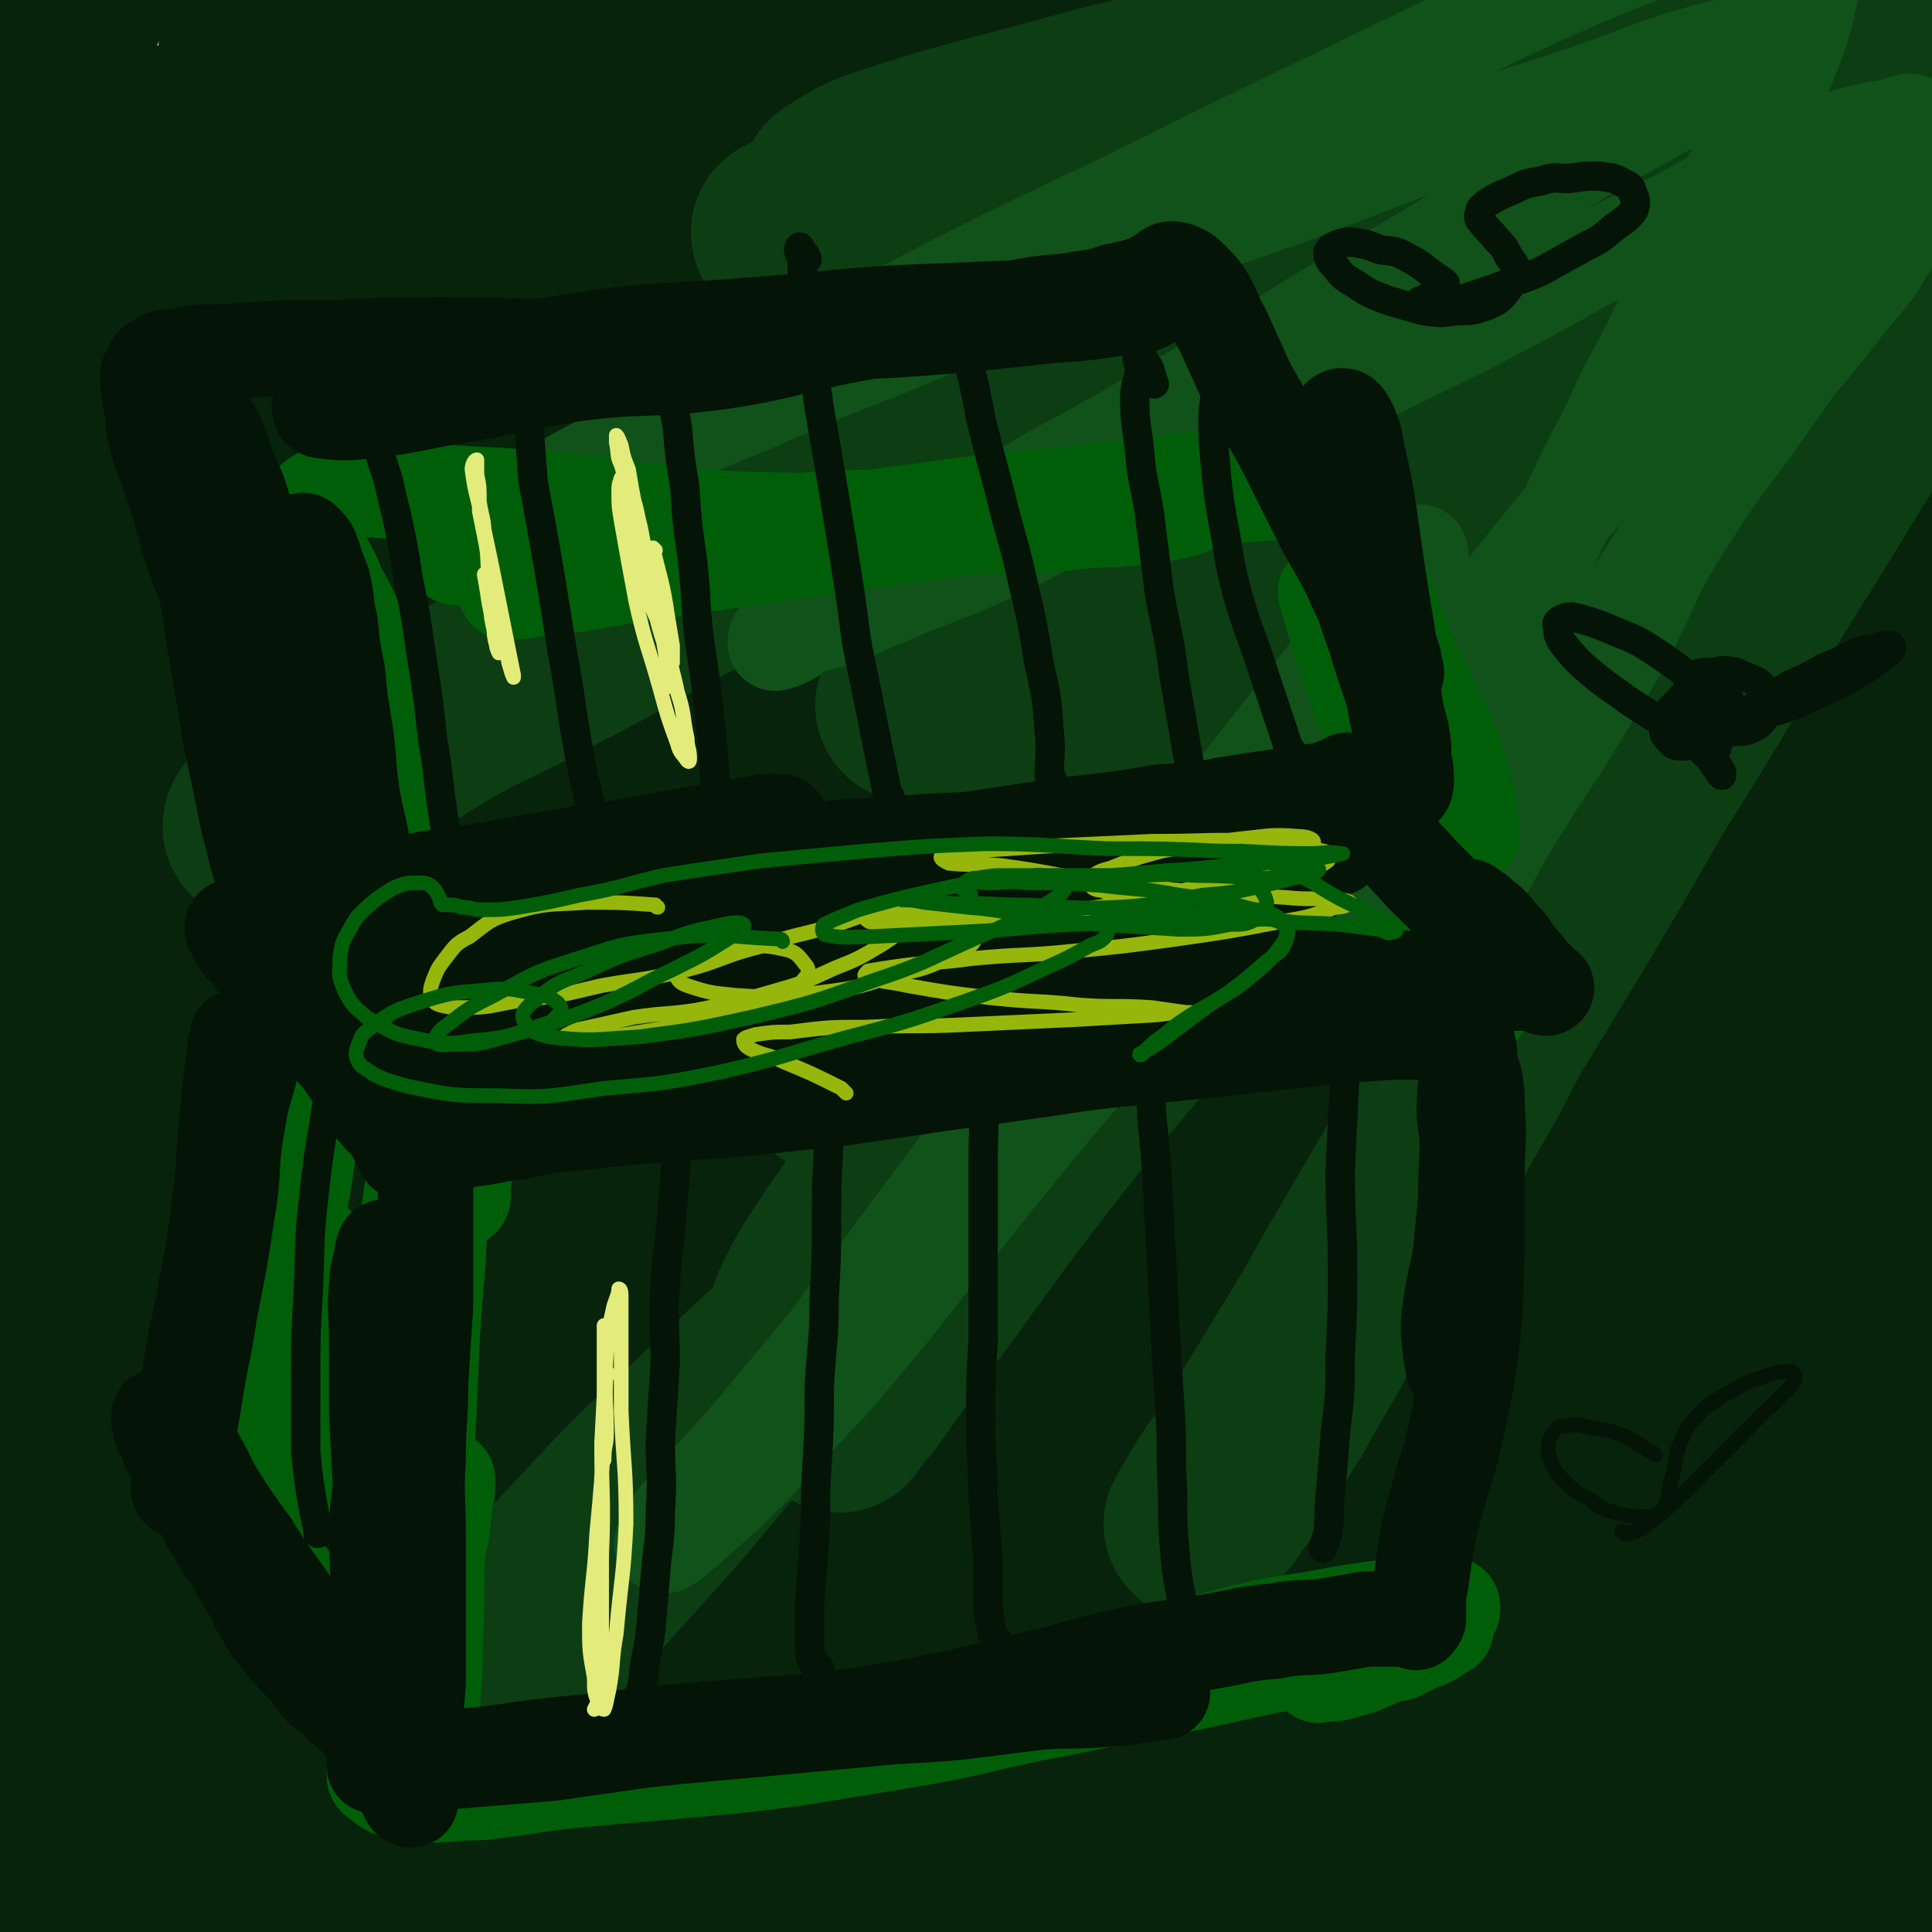 <svg viewBox='0 0 790 790' version='1.1' xmlns='http://www.w3.org/2000/svg' xmlns:xlink='http://www.w3.org/1999/xlink'><g fill='none' stroke='#07230B' stroke-width='79' stroke-linecap='round' stroke-linejoin='round'><path d='M87,613c0,0 -1,0 -1,-1 -4,-40 -3,-40 -7,-80 -3,-34 -4,-34 -7,-69 -3,-34 -3,-34 -6,-68 -4,-36 -5,-36 -7,-72 -3,-34 -2,-35 -5,-69 -2,-32 -1,-32 -4,-64 -3,-30 -2,-30 -7,-59 -5,-25 -7,-25 -13,-49 -4,-14 -4,-14 -7,-28 -3,-10 -3,-10 -6,-21 -1,-6 -1,-6 -3,-12 -1,-4 0,-4 -1,-7 0,0 -1,0 -1,0 -1,6 -1,7 -2,13 -1,21 -1,21 -1,41 -2,40 -2,40 -3,79 -1,58 -1,58 -1,115 -1,78 -1,78 0,156 0,48 1,48 2,96 1,48 1,48 2,96 1,39 1,39 2,77 0,16 0,16 1,31 0,9 0,9 1,17 0,3 0,5 0,5 0,1 0,-1 0,-3 -1,-10 -1,-10 -2,-21 -1,-33 -1,-33 -2,-66 -2,-57 -2,-57 -3,-113 -1,-83 -1,-83 -1,-166 0,-51 0,-51 0,-101 1,-49 1,-49 3,-97 2,-40 1,-41 5,-81 2,-29 3,-29 8,-58 2,-11 2,-11 4,-22 2,-6 2,-6 3,-11 0,-2 1,-3 1,-5 0,0 -1,0 -1,1 -2,4 -3,4 -4,8 -3,13 -3,13 -4,27 -5,36 -5,36 -7,72 -4,61 -4,61 -4,121 -1,104 0,104 2,207 1,73 -3,73 4,146 7,67 9,67 24,132 6,28 8,27 18,54 6,17 6,18 15,33 4,8 6,13 12,14 4,0 6,-4 7,-10 5,-29 5,-30 6,-60 2,-46 0,-46 -1,-92 0,-56 0,-56 -1,-112 -1,-60 -1,-60 -1,-120 0,-61 0,-61 1,-121 1,-54 1,-54 3,-108 1,-43 1,-43 3,-87 1,-29 1,-29 2,-59 1,-16 1,-16 2,-32 0,-4 0,-8 0,-9 0,0 0,3 0,6 -1,19 -1,19 -3,38 -3,44 -3,44 -6,88 -3,55 -3,55 -5,109 -3,67 -3,67 -4,134 0,72 -1,72 1,143 2,61 2,61 7,122 4,43 4,43 12,86 5,27 6,27 14,53 3,11 4,13 9,21 1,1 3,-1 4,-4 2,-23 2,-24 2,-48 0,-51 -2,-51 -4,-102 -2,-65 -4,-65 -6,-130 -1,-69 -2,-69 -1,-138 1,-66 0,-66 5,-132 4,-56 5,-56 13,-113 6,-43 6,-43 14,-85 4,-27 5,-27 10,-53 2,-10 2,-10 5,-20 0,-1 2,-2 2,-2 0,7 -2,9 -3,18 -3,33 -3,33 -6,66 -4,44 -4,44 -8,88 -4,55 -4,55 -7,110 -3,60 -2,61 -3,121 -1,59 -2,59 -1,118 1,55 2,55 5,110 3,42 3,42 7,84 2,24 2,24 5,48 1,8 1,13 3,15 1,1 2,-4 2,-8 0,-27 -1,-27 -1,-54 0,-51 0,-52 1,-103 0,-54 0,-54 2,-109 3,-55 2,-55 7,-109 4,-58 3,-59 10,-116 8,-56 8,-56 19,-110 8,-43 9,-42 20,-84 7,-28 7,-28 14,-55 3,-12 3,-12 7,-23 1,-1 2,-2 2,-1 0,10 -1,11 -2,22 -6,40 -6,40 -12,80 -7,50 -7,50 -14,99 -7,54 -8,54 -13,108 -5,56 -6,57 -8,113 -3,64 -3,64 -2,127 0,57 1,57 3,113 2,40 3,40 6,80 2,26 4,25 5,51 1,10 0,11 -1,20 0,0 0,-1 -1,-1 -1,-16 -1,-16 -1,-32 0,-38 -1,-38 1,-76 3,-45 4,-45 8,-90 4,-52 3,-52 9,-104 6,-57 7,-57 15,-114 8,-61 9,-61 18,-122 7,-53 7,-53 15,-106 6,-39 6,-39 11,-78 4,-28 4,-28 8,-56 3,-15 2,-15 5,-30 0,-3 1,-7 1,-7 0,1 -1,4 -2,8 -4,24 -4,24 -7,48 -8,53 -8,53 -14,107 -7,63 -6,63 -12,126 -5,66 -6,66 -10,132 -4,66 -5,66 -6,132 0,54 -1,55 3,109 3,41 4,41 10,81 4,25 5,25 10,49 1,8 1,13 4,16 1,2 3,-2 4,-6 2,-24 1,-24 2,-49 0,-47 -1,-47 -1,-94 1,-52 0,-52 2,-104 2,-59 1,-59 6,-118 5,-63 6,-63 14,-127 7,-60 7,-60 17,-120 7,-46 8,-46 16,-91 5,-27 5,-27 10,-54 2,-11 2,-11 3,-22 1,-1 0,-3 0,-2 -1,8 -2,9 -3,18 -6,37 -7,37 -11,73 -6,49 -6,49 -10,98 -6,61 -6,61 -11,121 -5,64 -6,64 -9,128 -4,63 -4,63 -5,127 -1,51 0,51 1,102 1,35 2,35 3,70 1,23 1,23 2,45 0,7 0,11 0,14 0,1 1,-4 1,-7 1,-21 1,-21 1,-41 1,-44 0,-44 1,-87 2,-51 3,-50 6,-101 3,-53 3,-53 7,-106 4,-53 4,-53 9,-107 5,-55 5,-55 12,-110 7,-50 8,-50 17,-99 7,-40 8,-40 15,-80 5,-23 5,-23 9,-47 1,-5 2,-11 2,-11 0,0 0,5 -1,9 -2,25 -3,25 -5,50 -4,39 -4,39 -8,78 -5,45 -5,45 -11,91 -6,53 -8,53 -13,106 -7,57 -8,57 -11,114 -2,54 -2,55 -1,109 1,46 2,46 6,92 2,36 3,36 7,72 3,24 3,24 6,47 2,10 2,12 4,19 1,1 2,-2 2,-4 2,-19 1,-20 2,-40 1,-35 0,-35 2,-70 1,-40 2,-40 5,-80 3,-47 2,-47 6,-95 5,-52 5,-52 12,-105 8,-51 9,-51 19,-102 8,-47 8,-47 18,-93 8,-37 9,-37 18,-73 6,-24 5,-24 11,-49 3,-14 4,-14 7,-28 1,-4 2,-6 2,-9 0,-1 -1,1 -2,2 -4,11 -4,11 -7,22 -9,32 -9,32 -16,65 -8,40 -9,40 -15,80 -8,47 -7,48 -13,95 -7,56 -8,56 -14,112 -6,60 -6,60 -9,119 -3,51 -4,51 -3,102 0,37 1,37 5,74 2,25 3,25 7,49 2,10 2,11 6,19 1,2 4,2 5,0 5,-13 5,-14 8,-29 7,-36 6,-36 11,-73 5,-43 4,-43 10,-87 6,-53 6,-53 13,-105 8,-57 8,-57 15,-113 7,-55 6,-55 14,-110 7,-51 9,-50 16,-101 6,-39 5,-39 11,-77 4,-27 5,-27 11,-53 3,-16 3,-16 7,-32 1,-4 2,-8 3,-9 0,0 -1,4 -1,7 -4,18 -5,18 -8,36 -6,40 -5,40 -12,80 -7,47 -7,47 -14,94 -9,54 -10,54 -16,109 -8,62 -9,62 -13,123 -4,62 -3,62 -2,124 0,50 1,50 5,101 2,37 2,37 6,74 3,23 4,23 7,46 1,8 1,9 3,16 0,1 1,0 1,-1 2,-14 2,-14 3,-29 2,-38 1,-38 3,-76 2,-44 2,-44 5,-88 3,-54 3,-54 7,-109 5,-57 5,-57 12,-115 7,-59 6,-60 16,-119 9,-54 11,-54 22,-108 8,-39 9,-39 17,-79 5,-23 4,-23 9,-46 2,-10 2,-10 5,-20 1,-2 2,-4 2,-3 1,5 1,7 0,14 -2,30 -3,30 -6,60 -5,45 -6,45 -11,89 -6,57 -6,57 -11,114 -6,62 -7,62 -12,125 -6,64 -8,64 -11,128 -2,59 -1,59 0,118 1,43 1,43 4,85 3,27 4,27 7,53 2,13 2,13 5,26 0,1 1,3 2,2 2,-6 2,-8 3,-17 3,-33 4,-33 6,-67 2,-42 0,-42 2,-83 3,-51 4,-51 7,-102 5,-61 4,-61 9,-122 6,-66 7,-66 14,-132 7,-58 7,-58 15,-117 6,-47 7,-47 14,-94 4,-33 4,-33 9,-67 3,-19 2,-19 5,-39 1,-5 2,-8 2,-11 1,-1 0,2 0,4 -3,14 -3,14 -5,29 -6,41 -7,41 -10,83 -4,45 -4,46 -6,92 -2,51 -2,51 -3,103 -1,58 -2,58 -2,116 0,64 1,64 2,127 2,55 2,55 5,110 2,41 2,41 4,82 1,27 2,27 3,54 1,14 0,14 -1,27 0,3 -1,7 -1,6 -1,-1 0,-5 0,-10 0,-25 0,-25 1,-49 2,-36 2,-36 4,-72 2,-43 2,-43 6,-85 4,-55 3,-55 9,-110 6,-63 6,-63 14,-126 7,-62 7,-62 15,-124 8,-55 8,-55 16,-110 5,-38 5,-38 11,-76 3,-23 3,-23 7,-46 2,-10 1,-11 5,-21 0,-2 2,-5 3,-3 1,3 1,6 1,13 0,29 -1,29 -2,59 -1,41 -1,41 -2,82 -1,49 -1,49 -2,98 -2,52 -2,52 -4,105 -1,54 -2,54 -3,109 -1,52 -1,52 0,104 0,45 1,45 2,91 2,38 2,38 4,77 1,28 2,28 3,56 0,17 1,17 0,33 0,5 0,7 0,9 -1,1 -1,-2 -1,-5 2,-13 3,-13 4,-27 3,-33 3,-33 6,-65 3,-37 3,-37 6,-74 3,-48 3,-48 6,-96 3,-55 3,-55 6,-110 4,-52 5,-52 9,-105 4,-52 3,-52 8,-105 4,-48 5,-48 10,-96 3,-26 3,-26 6,-53 1,-14 1,-14 2,-27 1,-6 1,-6 1,-12 0,-1 0,-3 0,-2 0,2 0,3 0,7 0,11 0,11 0,22 0,23 0,23 0,47 0,35 0,35 0,70 0,51 0,51 0,101 0,67 1,67 1,134 0,43 0,43 0,87 0,46 0,46 0,92 0,43 0,43 0,86 0,26 0,26 0,53 1,14 1,14 1,28 0,9 0,9 0,18 0,4 0,4 -1,8 0,1 0,2 0,2 0,-2 0,-4 0,-8 0,-12 0,-12 0,-24 -1,-26 -1,-26 -1,-52 0,-38 0,-38 -1,-75 -1,-56 -1,-56 -2,-113 -1,-64 -1,-64 -1,-128 0,-50 0,-50 0,-100 1,-53 2,-53 2,-106 1,-46 1,-46 1,-92 0,-19 3,-21 -1,-39 -2,-8 -5,-7 -12,-12 -3,-2 -4,-3 -7,-2 -7,4 -9,5 -13,13 -14,23 -15,24 -22,50 -12,37 -10,38 -17,76 -7,41 -7,41 -12,82 -6,41 -6,41 -10,82 -5,42 -5,42 -8,85 -4,44 -3,44 -5,88 -2,41 -2,41 -3,83 -1,35 -1,35 -1,71 -1,27 0,28 -2,55 -2,19 -1,20 -6,39 -3,10 -3,12 -9,20 -3,4 -5,5 -10,5 -4,-1 -5,-2 -9,-6 -6,-8 -6,-8 -9,-18 -6,-14 -6,-14 -9,-30 -3,-14 -4,-14 -5,-28 -1,-12 0,-12 1,-23 0,-5 0,-6 1,-10 0,-1 2,-2 2,-1 3,3 3,5 5,10 6,15 5,15 11,30 7,20 7,20 14,40 6,18 4,18 10,36 4,13 5,13 10,25 3,8 3,8 6,15 1,3 2,2 3,5 1,0 1,1 1,1 0,-1 0,-2 -1,-4 -1,-9 -1,-9 -2,-18 -3,-22 -2,-22 -5,-44 -3,-27 -3,-27 -6,-55 -4,-32 -4,-32 -8,-65 -5,-42 -5,-42 -10,-83 -5,-47 -5,-47 -10,-94 -4,-41 -3,-41 -8,-82 -5,-37 -5,-37 -12,-74 -5,-35 -5,-35 -12,-70 -6,-31 -4,-32 -13,-63 -8,-27 -9,-27 -21,-52 -10,-22 -10,-22 -24,-42 -12,-18 -13,-18 -27,-34 -11,-12 -11,-13 -23,-23 -12,-10 -12,-10 -25,-17 -11,-6 -12,-6 -24,-10 -12,-4 -13,-4 -25,-6 -14,-1 -15,0 -29,0 -13,1 -13,1 -27,3 -13,2 -13,2 -27,4 -14,2 -14,2 -28,3 -15,1 -15,0 -30,2 -16,3 -16,4 -31,8 -17,5 -17,5 -34,10 -18,4 -18,4 -35,9 -18,5 -18,5 -36,10 -20,6 -20,6 -39,12 -21,6 -21,7 -42,12 -18,4 -18,3 -37,6 -6,1 -7,1 -13,2 -2,1 -3,0 -4,1 -1,1 0,1 0,2 0,1 0,1 0,2 0,1 0,1 0,3 0,4 0,4 0,8 0,10 0,10 0,20 0,18 -1,18 0,36 0,21 -1,21 1,41 2,24 3,24 6,48 3,32 3,32 7,65 4,43 4,43 8,86 5,53 4,53 8,106 3,39 4,39 6,78 3,32 2,32 4,64 1,28 1,28 2,57 1,24 1,24 2,48 1,19 1,19 1,38 0,15 1,15 0,29 -1,9 -1,9 -4,18 -1,3 -1,3 -3,7 -1,2 -1,3 -2,4 -1,1 -2,0 -3,-2 -2,-4 -1,-5 -2,-9 -2,-12 -2,-12 -3,-23 -1,-19 -1,-19 -2,-38 -1,-19 -1,-19 -1,-39 -1,-17 -1,-17 -2,-35 -1,-13 0,-13 -2,-26 0,-8 0,-8 -2,-15 -1,-4 0,-5 -2,-7 -1,-1 -3,-1 -3,0 -3,7 -3,8 -4,16 -4,24 -4,24 -5,48 -2,28 -2,28 -2,56 -1,19 -1,19 -1,38 0,11 0,11 1,22 0,6 0,6 1,11 0,1 1,2 2,1 2,-6 2,-7 3,-14 4,-16 3,-16 6,-32 4,-20 4,-20 9,-39 3,-14 3,-14 8,-28 4,-9 3,-10 8,-17 3,-5 4,-6 8,-7 9,-3 9,-1 19,-1 2,-1 2,0 4,0 '/></g>
<g fill='none' stroke='#0C3D13' stroke-width='79' stroke-linecap='round' stroke-linejoin='round'><path d='M631,62c0,0 0,-1 -1,-1 -13,-1 -14,0 -27,0 -21,0 -21,-1 -42,1 -28,2 -28,2 -55,5 -28,3 -28,2 -56,5 -25,3 -25,4 -50,7 -20,3 -20,3 -41,7 -13,2 -13,3 -27,7 -5,1 -5,1 -10,2 0,0 0,0 1,0 7,-3 7,-4 15,-6 24,-7 25,-6 49,-13 31,-8 31,-8 62,-16 33,-9 33,-9 66,-18 30,-8 30,-8 59,-16 25,-7 24,-7 49,-14 15,-5 15,-4 31,-9 7,-2 8,-3 13,-5 1,-1 -1,0 -2,1 -11,2 -11,2 -22,4 -25,4 -25,4 -49,9 -27,5 -27,6 -54,11 -32,7 -32,6 -64,13 -32,7 -32,8 -63,16 -22,6 -23,6 -45,13 -12,4 -13,4 -24,11 -2,1 -4,3 -2,5 2,2 5,2 11,3 20,0 20,1 41,-2 34,-5 34,-5 68,-13 37,-9 37,-10 74,-20 35,-9 35,-8 71,-17 30,-8 30,-8 60,-16 20,-5 20,-6 39,-9 6,-1 10,-1 13,0 1,1 -3,3 -5,5 -17,9 -18,8 -35,18 -39,21 -39,20 -77,42 -38,23 -37,24 -74,49 -35,24 -35,24 -68,49 -27,19 -26,19 -52,39 -16,13 -16,13 -32,26 -7,6 -10,9 -13,13 -1,1 3,-1 6,-2 18,-12 18,-12 35,-24 32,-21 32,-22 64,-43 37,-25 37,-25 76,-49 35,-22 35,-22 71,-43 28,-16 29,-15 57,-30 20,-11 20,-11 40,-21 7,-3 11,-4 13,-4 2,0 -2,2 -5,4 -15,11 -15,11 -31,21 -37,25 -37,24 -73,49 -38,25 -38,25 -74,52 -35,26 -35,26 -69,53 -27,20 -27,20 -54,41 -17,14 -17,14 -35,27 -5,5 -8,7 -11,9 -1,1 2,0 4,-2 14,-10 14,-11 28,-22 33,-25 33,-26 66,-51 37,-28 38,-27 76,-54 38,-27 38,-28 75,-55 34,-25 33,-25 68,-49 31,-21 32,-21 64,-41 12,-7 16,-9 23,-13 2,-1 -3,1 -6,3 -21,14 -22,13 -42,29 -36,27 -36,26 -69,56 -41,38 -41,38 -80,78 -39,40 -38,41 -75,84 -33,37 -33,38 -65,76 -24,28 -24,29 -47,58 -16,19 -16,19 -32,37 -8,9 -8,10 -16,18 -1,1 -4,2 -4,0 3,-6 4,-9 9,-16 22,-31 22,-31 46,-60 28,-35 27,-36 59,-68 32,-34 33,-33 69,-64 32,-29 33,-28 66,-55 25,-21 24,-22 50,-42 17,-13 17,-12 34,-23 5,-3 10,-6 9,-5 0,2 -5,6 -11,12 -23,22 -23,21 -45,44 -33,33 -34,32 -65,66 -34,39 -33,40 -65,80 -31,39 -31,39 -61,78 -27,35 -27,35 -53,70 -18,25 -18,25 -36,50 -9,14 -10,14 -17,29 -1,2 0,5 1,4 9,-8 10,-11 19,-22 28,-33 27,-34 55,-68 32,-39 32,-40 64,-78 38,-45 39,-44 77,-89 35,-41 36,-41 71,-83 30,-36 29,-37 60,-73 22,-27 23,-26 45,-52 20,-23 20,-23 40,-46 2,-2 5,-4 4,-4 -4,2 -7,4 -12,9 -16,14 -17,13 -30,28 -22,25 -21,27 -42,53 -22,29 -22,29 -44,58 -26,35 -26,35 -52,70 -31,42 -30,43 -61,84 -31,42 -33,41 -65,83 -27,37 -26,38 -53,75 -18,26 -18,26 -36,52 -11,15 -11,15 -21,30 -4,6 -4,6 -7,12 0,0 0,0 0,0 4,-7 5,-6 10,-13 15,-21 14,-21 30,-42 23,-32 23,-32 47,-63 26,-33 27,-33 54,-65 28,-35 29,-35 57,-70 29,-35 29,-35 57,-70 27,-33 27,-33 53,-66 23,-28 22,-29 45,-57 15,-17 15,-17 29,-35 3,-3 7,-8 6,-7 -4,1 -9,6 -17,13 -24,23 -24,23 -46,47 -28,30 -28,30 -55,60 -33,36 -33,36 -65,73 -36,42 -36,43 -71,85 -37,44 -37,44 -73,88 -32,38 -32,39 -63,76 -25,30 -25,29 -50,58 -19,23 -19,23 -39,45 -16,18 -16,18 -33,35 -11,12 -11,12 -23,22 -5,4 -5,5 -10,8 0,0 -1,0 -1,-1 0,-3 1,-4 3,-7 8,-11 8,-11 16,-21 19,-21 19,-22 38,-42 22,-24 23,-24 46,-46 28,-27 29,-27 57,-53 34,-33 34,-33 67,-65 35,-36 35,-36 70,-72 38,-38 38,-39 75,-78 35,-36 36,-36 71,-72 32,-33 31,-33 63,-65 32,-31 33,-30 64,-62 20,-20 22,-20 37,-43 4,-4 0,-5 0,-11 '/><path d='M758,155c0,0 0,-1 -1,-1 -14,24 -13,25 -27,50 -12,22 -12,22 -24,43 -13,24 -13,24 -26,47 -12,22 -12,22 -24,44 -12,22 -12,22 -24,44 -12,21 -11,22 -23,43 -11,22 -12,21 -23,42 -12,21 -12,21 -24,41 -11,19 -11,19 -22,37 -8,15 -9,15 -17,30 -7,11 -7,11 -14,22 -4,8 -4,8 -10,16 -2,4 -3,3 -6,7 -1,1 -3,4 -2,3 2,-3 3,-6 7,-12 4,-7 4,-6 9,-13 9,-14 8,-14 17,-28 13,-22 14,-22 26,-44 14,-24 14,-24 28,-48 13,-24 13,-24 27,-47 17,-28 17,-28 34,-56 16,-27 16,-27 32,-55 17,-27 17,-27 33,-54 16,-27 16,-27 33,-54 17,-28 17,-28 34,-55 9,-14 10,-13 17,-27 4,-7 2,-7 4,-14 '/><path d='M602,52c-1,0 -1,-1 -1,-1 -24,14 -24,16 -48,30 -27,17 -26,18 -54,33 -32,18 -33,17 -65,34 -31,17 -31,18 -61,36 -29,17 -29,17 -57,35 -27,16 -27,16 -55,31 -24,14 -24,13 -48,26 -22,11 -22,10 -43,23 -16,9 -16,10 -32,20 -10,7 -10,7 -21,13 -4,3 -4,2 -8,5 -2,0 -3,1 -3,1 0,-1 1,-2 3,-3 7,-5 7,-5 15,-10 19,-12 19,-12 39,-24 24,-15 24,-14 49,-29 29,-18 28,-19 57,-37 34,-22 34,-22 68,-43 37,-23 37,-22 74,-44 36,-22 36,-22 73,-42 36,-20 36,-20 73,-38 32,-15 32,-15 64,-30 27,-13 27,-12 55,-24 21,-10 21,-10 42,-19 0,0 0,0 0,0 '/></g>
<g fill='none' stroke='#105219' stroke-width='39' stroke-linecap='round' stroke-linejoin='round'><path d='M581,227c0,0 0,-2 -1,-1 -13,16 -13,18 -26,35 -19,24 -19,24 -38,48 -20,26 -21,25 -41,51 -18,24 -17,25 -34,49 -17,24 -17,24 -34,47 -17,23 -17,23 -35,47 -17,23 -17,23 -34,46 -15,18 -15,18 -30,36 -11,13 -12,13 -23,26 -5,6 -6,6 -11,13 -2,4 -3,4 -3,7 -1,1 0,1 1,1 4,-2 4,-3 8,-6 9,-8 9,-8 18,-16 15,-15 15,-15 30,-32 18,-19 18,-20 35,-40 19,-24 19,-24 38,-48 21,-26 21,-26 42,-51 23,-27 24,-26 47,-53 24,-26 25,-26 48,-52 24,-27 24,-27 46,-54 20,-25 20,-25 40,-50 19,-24 20,-23 39,-47 17,-20 16,-21 33,-41 14,-17 14,-17 29,-33 13,-14 13,-14 26,-27 7,-8 7,-8 14,-15 4,-4 4,-3 8,-7 3,-3 3,-3 6,-7 2,-1 3,-2 3,-3 -1,-1 -2,0 -3,0 -6,2 -7,2 -13,3 -9,2 -9,2 -18,5 -12,5 -13,4 -25,10 -15,8 -15,9 -30,17 -16,9 -16,8 -32,16 -18,9 -18,10 -35,19 -21,11 -20,11 -41,21 -22,11 -22,11 -44,21 -22,11 -22,12 -45,22 -23,10 -23,9 -45,20 -21,10 -21,11 -42,21 -17,8 -18,8 -36,15 -14,6 -14,6 -28,12 -9,3 -9,2 -19,6 -4,1 -4,0 -8,2 -1,1 -1,3 -1,3 4,-1 6,-2 10,-5 12,-8 11,-9 23,-17 18,-12 19,-11 38,-22 22,-13 21,-13 43,-26 26,-14 26,-14 51,-29 27,-16 27,-16 54,-33 27,-16 27,-16 54,-32 24,-15 24,-15 48,-30 20,-12 21,-12 42,-24 15,-9 15,-8 31,-17 7,-5 8,-5 15,-10 1,-1 2,-3 1,-3 -4,0 -6,1 -12,2 -14,3 -14,3 -28,7 -21,7 -21,8 -42,15 -26,9 -27,8 -53,17 -35,13 -34,13 -69,26 -43,15 -43,15 -85,31 -38,14 -38,14 -76,30 -26,10 -26,10 -53,22 -20,8 -20,8 -40,18 -16,7 -16,7 -32,14 -9,4 -9,4 -18,8 -4,1 -7,3 -7,2 0,0 3,-1 6,-2 11,-7 11,-7 22,-13 21,-11 21,-11 42,-22 25,-13 25,-12 51,-25 29,-15 29,-15 58,-30 32,-16 32,-16 64,-31 32,-16 32,-16 65,-32 31,-15 31,-15 62,-30 29,-14 28,-14 57,-27 25,-11 25,-10 50,-21 18,-7 19,-7 37,-15 11,-4 11,-4 23,-8 6,-2 6,-2 12,-4 4,-2 4,-2 8,-4 2,-1 3,-1 4,-2 0,0 -1,1 -2,1 -5,3 -5,3 -11,6 -5,3 -5,3 -10,6 -5,3 -5,3 -10,5 -4,2 -4,2 -6,5 -1,1 -1,2 -1,4 1,1 1,1 2,3 2,3 2,3 4,6 1,4 1,4 1,9 1,6 1,7 0,13 -2,9 -2,9 -5,18 -5,13 -5,12 -11,25 -8,15 -8,15 -16,30 -8,16 -8,16 -16,31 -8,17 -8,18 -16,35 -9,18 -10,18 -18,36 -10,19 -10,19 -19,39 -10,21 -10,21 -19,41 -9,20 -9,21 -18,41 -9,18 -9,18 -18,37 -7,16 -7,16 -14,32 -5,11 -5,11 -10,23 -3,7 -3,7 -6,15 -1,3 -2,4 -1,7 0,2 0,3 1,3 3,-1 3,-2 6,-4 6,-7 6,-7 11,-14 9,-11 10,-11 18,-24 11,-16 11,-16 21,-33 12,-18 12,-18 23,-36 11,-19 11,-19 22,-37 12,-20 12,-20 24,-39 13,-19 13,-19 26,-37 13,-18 14,-18 27,-35 9,-11 9,-11 18,-22 6,-8 6,-8 12,-15 5,-6 5,-6 9,-13 4,-5 3,-6 6,-11 2,-4 2,-4 3,-7 1,-2 1,-4 1,-4 -1,0 -2,2 -3,4 -9,13 -9,13 -17,27 -17,24 -17,24 -33,47 -20,29 -21,27 -40,57 -15,24 -12,25 -26,50 -12,21 -12,20 -24,40 -12,18 -12,18 -23,36 -11,20 -10,20 -20,40 0,0 0,0 0,0 '/></g>
<g fill='none' stroke='#005E09' stroke-width='39' stroke-linecap='round' stroke-linejoin='round'><path d='M157,287c-1,0 -1,-1 -1,-1 -1,13 -1,14 -1,28 1,15 1,15 3,31 1,13 1,13 3,26 1,8 2,8 3,17 0,7 0,7 1,13 0,4 0,4 0,8 1,1 1,1 1,2 0,1 -1,1 -1,1 -1,-2 -1,-2 -1,-5 -1,-5 -1,-5 -1,-10 -2,-8 -2,-8 -3,-17 -2,-15 -2,-15 -4,-30 -3,-20 -2,-20 -6,-40 -3,-16 -3,-16 -7,-33 -3,-13 -4,-13 -7,-26 -2,-8 -1,-9 -3,-17 -2,-6 -3,-5 -5,-11 -1,-3 0,-4 -2,-6 0,0 0,0 0,1 0,3 1,3 1,6 2,6 2,6 3,13 3,13 3,13 5,26 4,21 4,21 8,42 4,21 5,21 9,41 4,18 5,18 9,36 3,14 3,14 6,28 2,9 2,9 3,17 0,3 0,3 0,6 0,1 0,2 -1,2 0,0 -1,-1 -1,-3 -2,-7 -2,-7 -3,-14 -4,-18 -4,-18 -8,-36 -4,-21 -4,-21 -8,-43 -3,-19 -3,-19 -6,-37 -3,-17 -3,-17 -5,-33 -2,-12 -2,-12 -4,-23 -2,-8 -2,-8 -4,-16 0,-3 -1,-4 -2,-5 0,0 0,1 0,2 0,4 0,5 2,9 4,9 5,9 10,18 5,11 5,11 10,23 3,7 2,7 6,15 2,3 2,3 4,6 1,1 2,2 3,1 0,-2 -1,-3 -2,-6 -2,-8 -2,-8 -5,-16 -3,-9 -4,-9 -9,-18 -4,-10 -4,-10 -9,-19 -3,-8 -4,-8 -8,-16 -2,-4 -2,-4 -4,-10 -1,-3 -1,-3 0,-6 2,-4 2,-4 6,-6 4,-2 4,-1 9,-1 10,-1 10,-1 20,0 16,0 16,0 32,1 20,1 20,1 39,3 22,2 22,3 44,5 26,3 26,2 52,3 22,2 22,2 44,3 19,0 19,0 38,-1 17,0 17,0 33,-2 13,-1 13,0 26,-2 8,-1 8,-1 16,-3 2,-1 5,-2 4,-2 0,-1 -3,0 -6,0 -13,0 -13,0 -25,1 -19,1 -19,1 -38,2 -22,2 -22,1 -43,2 -26,1 -26,0 -52,2 -29,1 -29,0 -57,4 -19,2 -19,4 -37,7 -11,2 -11,1 -22,2 -7,1 -7,0 -15,0 -3,0 -3,1 -7,2 -1,0 -3,-1 -2,-1 1,0 3,0 6,0 10,0 10,0 20,-1 22,-1 22,-1 45,-3 27,-2 27,-1 54,-4 26,-3 25,-4 51,-8 22,-3 22,-3 44,-6 21,-2 21,-2 42,-4 22,-3 22,-3 43,-5 18,-2 18,-1 35,-3 11,-1 11,-2 22,-3 4,-1 8,-1 8,-1 0,1 -3,1 -7,2 -16,2 -16,2 -31,4 -29,4 -29,3 -58,7 -27,3 -27,3 -54,6 -26,3 -26,2 -51,5 -24,3 -24,3 -47,6 -21,3 -21,3 -43,7 -16,3 -16,3 -33,7 -9,2 -9,2 -19,5 -3,1 -3,0 -6,2 0,0 0,1 1,2 5,0 6,0 12,-1 17,-2 17,-2 34,-5 27,-4 27,-4 54,-8 28,-4 27,-4 55,-8 25,-3 25,-3 51,-7 22,-3 22,-3 44,-5 20,-3 20,-3 40,-5 15,-1 15,-1 30,-2 6,-1 6,-1 13,-2 2,0 2,0 5,0 1,0 1,-1 2,-1 1,0 1,0 1,0 1,0 1,1 1,1 2,4 1,4 3,8 2,7 3,7 6,14 4,12 4,12 9,23 4,12 5,12 9,23 5,11 5,11 10,22 4,8 5,8 8,17 3,8 3,9 5,17 2,6 1,6 2,12 1,3 1,3 1,6 0,1 -2,1 -3,0 -3,-2 -3,-2 -6,-6 -5,-6 -5,-7 -9,-14 -7,-13 -7,-13 -13,-26 -7,-15 -7,-15 -14,-29 -5,-8 -5,-9 -9,-17 -2,-4 -2,-4 -5,-7 0,0 -1,0 -1,0 1,5 2,6 3,11 4,12 3,12 8,24 5,16 5,15 11,31 6,14 6,15 11,29 6,14 6,14 12,27 4,11 4,12 9,23 2,6 2,6 5,13 2,3 2,3 4,7 0,2 0,2 1,3 0,1 0,1 1,1 0,0 0,0 0,0 0,0 0,0 -1,0 0,0 0,-1 0,-1 0,0 0,1 0,1 -5,0 -5,0 -10,0 -7,0 -7,0 -13,0 -18,-1 -18,-1 -35,-2 -24,-1 -24,-1 -47,-2 -25,-1 -25,-1 -50,-2 -27,0 -27,0 -53,1 -27,2 -27,2 -53,5 -25,2 -25,2 -49,5 -23,2 -23,2 -45,5 -17,2 -17,1 -34,3 -11,2 -10,3 -21,4 -5,1 -5,0 -10,0 0,0 -1,0 -1,0 2,0 3,-1 5,-1 8,-1 8,-2 16,-2 18,-1 18,-1 37,-2 25,-1 25,-1 49,-3 25,-2 25,-2 49,-4 22,-1 22,0 44,-1 18,-1 18,-2 36,-3 10,0 10,0 19,0 2,0 4,-1 4,0 0,0 -2,1 -5,1 -8,2 -8,1 -17,2 -21,2 -21,1 -42,3 -25,2 -25,2 -50,5 -23,2 -23,3 -46,7 -18,2 -18,1 -37,4 -14,2 -14,3 -27,5 -8,2 -8,1 -16,3 -3,1 -3,1 -7,1 -1,1 -1,1 -3,1 -1,0 -1,1 -1,0 -1,-1 0,-1 0,-3 1,-1 1,-1 2,-2 1,-2 1,-2 1,-4 1,-2 1,-2 1,-3 0,-2 0,-2 -1,-3 -1,0 -1,0 -2,0 -1,0 -2,0 -3,1 -1,4 -1,4 -1,8 -1,6 -1,6 0,11 0,6 0,6 0,13 0,7 0,7 0,14 0,5 0,5 -1,10 0,2 1,3 0,4 0,1 -1,0 -1,-1 -2,-4 -1,-4 -2,-8 -2,-7 -2,-7 -4,-14 -3,-9 -3,-9 -5,-18 -2,-9 -2,-9 -3,-18 -1,-6 -1,-6 -2,-12 -1,-4 -1,-4 -2,-8 0,-3 0,-3 -1,-5 0,0 -1,0 -1,0 -1,3 -1,3 -1,7 0,10 1,10 2,20 1,17 2,17 4,35 1,17 1,17 2,35 1,20 1,20 0,40 0,19 1,19 0,38 -1,13 -1,13 -2,26 0,10 0,10 -1,19 0,2 -1,4 -1,5 0,0 0,-2 1,-4 0,-9 1,-9 1,-19 2,-22 2,-22 3,-45 1,-23 1,-23 3,-46 1,-20 1,-19 2,-39 1,-13 1,-13 2,-27 0,-5 1,-6 -1,-11 0,-1 -1,-2 -2,-1 -2,3 -2,4 -3,9 -4,14 -5,14 -7,28 -4,27 -4,27 -5,54 -1,24 -1,24 -1,49 1,23 2,23 4,46 1,19 0,19 3,38 2,13 2,13 5,25 1,3 1,5 1,7 0,0 0,-1 0,-2 1,-11 1,-11 1,-21 1,-20 0,-20 1,-40 0,-11 0,-11 1,-21 0,-3 0,-3 2,-6 0,-1 1,-1 1,0 0,4 0,5 -1,9 -1,11 -1,12 -4,23 -4,16 -5,15 -10,32 -3,11 -2,12 -5,24 -2,8 -3,8 -6,17 -1,4 -2,4 -3,9 -1,3 -1,3 -1,6 0,2 0,2 2,3 2,2 3,3 6,4 6,1 7,1 13,2 11,0 11,-1 22,-1 19,-2 19,-3 38,-5 22,-2 22,-2 45,-4 23,-2 23,-2 46,-5 25,-4 25,-4 49,-8 23,-4 23,-5 47,-10 21,-4 21,-4 43,-9 19,-3 19,-3 37,-7 14,-3 14,-3 27,-6 7,-1 7,-1 14,-2 3,-1 3,-1 6,-1 0,0 0,0 0,0 -4,1 -4,1 -7,2 -10,2 -10,1 -21,3 -23,2 -23,2 -46,5 -24,4 -24,4 -48,9 -21,4 -21,5 -41,9 -16,3 -16,3 -31,6 -9,1 -9,1 -18,3 -4,0 -4,0 -7,0 0,0 0,0 0,0 5,-1 5,-1 9,-2 13,-4 13,-3 26,-7 23,-6 23,-6 46,-12 22,-5 22,-5 44,-10 22,-6 22,-6 44,-12 19,-5 19,-5 39,-8 16,-3 16,-3 31,-5 9,-1 9,0 18,-1 3,0 4,0 7,0 1,0 1,1 1,2 0,1 -1,1 -2,2 -2,2 -2,3 -4,5 -3,2 -3,2 -5,4 -3,1 -3,2 -5,3 -2,1 -2,1 -5,2 -1,1 -2,1 -2,1 0,0 0,1 1,1 2,-1 2,-1 4,-2 2,-1 2,-1 4,-2 3,-1 3,-1 5,-2 2,-1 2,-1 4,-3 1,0 3,-1 2,-1 0,0 -1,0 -2,0 -4,2 -4,2 -8,4 -7,3 -7,3 -14,7 -8,3 -8,4 -16,6 -6,2 -6,1 -12,2 '/><path d='M163,705c0,0 0,-1 -1,-1 -14,-18 -15,-18 -29,-35 -10,-12 -9,-13 -20,-25 -6,-7 -7,-7 -14,-13 -4,-4 -4,-4 -8,-7 -3,-2 -3,-2 -5,-4 -1,0 0,0 0,0 4,3 4,3 7,6 8,8 8,8 14,16 11,13 11,14 21,27 10,12 10,12 20,23 7,8 7,8 15,15 4,5 5,5 9,9 3,3 3,3 6,5 0,1 1,2 1,1 -1,0 -2,-1 -3,-2 -4,-3 -4,-3 -8,-7 -5,-5 -5,-5 -10,-12 -8,-8 -7,-8 -14,-16 -10,-11 -11,-10 -19,-22 -7,-9 -5,-10 -10,-20 -3,-5 -2,-5 -5,-10 -2,-4 -2,-3 -4,-6 -1,-2 -1,-2 -2,-4 0,0 1,1 1,1 2,3 2,3 3,6 2,3 2,3 4,7 2,3 2,3 4,6 1,1 2,1 2,2 0,1 -2,1 -2,1 -2,-1 -1,-3 -3,-5 -2,-3 -2,-3 -5,-6 -3,-4 -4,-4 -6,-9 -3,-5 -3,-5 -3,-10 -1,-9 0,-10 1,-19 3,-14 3,-14 7,-29 4,-18 4,-18 8,-36 3,-18 4,-18 7,-36 3,-17 3,-17 5,-33 2,-11 1,-11 2,-22 0,-5 1,-5 1,-10 1,-2 1,-4 1,-4 0,0 -1,2 -1,4 -2,10 -2,10 -4,20 -4,22 -4,22 -8,44 -3,17 -3,17 -6,34 -2,14 -2,14 -4,28 -1,13 -2,13 -3,25 -1,10 0,10 -2,20 0,5 -1,5 -2,11 -1,2 -1,4 -1,3 1,-1 1,-4 2,-8 2,-10 2,-10 4,-20 2,-19 2,-19 4,-38 2,-19 2,-19 4,-37 2,-16 2,-16 3,-33 0,-7 0,-7 0,-15 0,-2 0,-4 0,-4 -1,1 -1,3 -1,6 1,9 2,9 3,19 2,17 1,17 3,35 1,14 0,14 1,28 1,11 1,11 2,21 1,5 0,6 2,10 1,1 3,2 3,1 2,-4 2,-6 3,-12 1,-14 0,-14 0,-27 0,-11 0,-11 -1,-23 -1,-4 -1,-4 -2,-9 0,-1 -1,-2 -2,-2 -1,3 -1,4 -1,8 -1,11 -1,11 -2,21 0,13 -1,13 0,26 2,13 2,13 5,25 1,7 2,6 4,13 '/></g>
<g fill='none' stroke='#041406' stroke-width='39' stroke-linecap='round' stroke-linejoin='round'><path d='M92,625c0,0 -1,-1 -1,-1 9,12 9,14 19,26 8,10 8,9 16,18 4,5 5,5 8,10 2,3 2,3 4,6 0,0 1,2 1,1 0,0 -1,-2 -2,-3 -3,-5 -3,-5 -6,-10 -6,-7 -6,-8 -11,-15 -9,-13 -9,-12 -17,-25 -8,-11 -8,-11 -15,-22 -5,-9 -4,-9 -10,-18 -4,-5 -4,-5 -8,-9 -2,-2 -2,-2 -4,-4 0,0 -1,0 -1,0 0,3 0,3 1,6 4,7 4,7 7,14 6,11 6,12 12,23 7,12 7,12 15,23 7,10 8,10 15,19 5,7 6,6 11,14 3,4 3,4 5,8 1,3 1,3 2,5 0,0 -1,0 -1,0 -2,-2 -2,-2 -4,-5 -3,-4 -3,-4 -7,-8 -5,-6 -6,-6 -10,-12 -6,-9 -5,-9 -10,-18 -6,-9 -5,-9 -11,-19 -5,-9 -5,-9 -10,-19 -3,-5 -3,-5 -6,-11 -2,-3 -2,-3 -4,-6 0,-1 -1,-2 -1,-2 0,0 0,1 0,1 2,3 2,3 3,5 2,3 3,3 4,6 1,3 -1,3 0,5 1,2 2,2 3,3 0,0 0,0 0,0 -1,-3 -2,-3 -3,-5 -1,-5 -2,-5 -2,-10 0,-7 1,-7 2,-14 1,-11 0,-11 2,-22 2,-13 2,-13 5,-26 2,-14 3,-14 5,-28 2,-14 2,-14 4,-28 2,-13 2,-13 3,-25 0,-8 0,-8 1,-16 0,-5 0,-5 1,-9 0,-2 0,-4 0,-4 0,0 0,3 -1,5 -1,9 -1,9 -2,17 -2,19 -2,19 -3,37 -3,20 -2,20 -5,40 -2,15 -2,15 -4,30 -2,12 -2,12 -4,25 -1,7 -2,7 -3,15 -1,6 0,6 -1,12 -1,2 -1,3 -1,4 0,0 0,-1 0,-2 1,-5 1,-5 2,-10 2,-11 2,-11 4,-22 3,-20 4,-20 7,-40 4,-20 4,-20 7,-40 3,-17 1,-18 4,-35 2,-13 3,-13 6,-25 2,-9 3,-9 5,-18 1,-5 1,-5 2,-11 1,-2 1,-2 1,-5 1,-1 1,-1 1,-3 0,0 0,-1 0,0 0,0 -1,1 0,1 2,2 2,1 4,3 4,3 4,3 8,7 6,5 6,5 11,10 5,6 5,6 10,13 5,6 5,6 10,11 4,5 4,5 9,10 3,4 3,4 6,8 2,4 2,4 3,8 1,3 1,4 1,8 0,6 0,6 0,11 0,9 0,9 0,18 0,14 0,14 0,28 -1,15 -1,15 -2,31 0,16 -1,16 -1,31 -1,16 0,16 0,32 0,16 0,16 0,32 0,14 0,14 0,28 -1,12 -1,12 -2,24 0,7 -1,7 -1,14 0,4 0,4 0,7 0,2 0,3 0,3 -1,0 -2,-2 -2,-4 -2,-8 -1,-8 -2,-15 -2,-14 -2,-14 -3,-27 -2,-18 -2,-18 -3,-36 -1,-20 -1,-20 -2,-39 -1,-19 -1,-19 -2,-37 0,-16 0,-16 0,-31 0,-11 -1,-11 0,-21 0,-6 1,-6 2,-12 0,-2 1,-4 1,-4 0,1 -1,3 -1,7 0,7 0,7 0,13 0,12 0,12 0,24 1,18 2,18 1,35 0,17 -2,17 -3,34 0,13 0,13 1,27 0,11 -1,11 0,23 0,9 0,9 0,17 0,6 0,6 -1,12 0,3 0,3 0,7 0,1 0,2 0,2 -2,-1 -2,-2 -4,-4 -3,-3 -3,-3 -6,-6 -5,-4 -5,-4 -9,-9 -6,-8 -5,-8 -11,-16 -6,-10 -6,-10 -11,-19 -5,-8 -5,-9 -9,-17 -2,-2 -2,-2 -4,-5 -2,-5 -4,-7 -5,-10 0,-1 1,1 2,2 4,5 4,5 7,10 6,8 6,8 11,16 8,10 7,10 15,20 8,10 9,10 17,19 1,1 1,1 2,2 '/><path d='M177,722c0,0 -1,-1 -1,-1 23,-2 25,-2 49,-4 21,-3 21,-3 42,-6 22,-2 22,-2 44,-4 21,-2 21,-2 43,-4 19,-2 19,-1 39,-3 16,-2 16,-2 32,-4 12,-1 12,0 25,-1 8,-1 8,0 16,-2 4,0 4,0 8,-1 1,0 2,0 1,0 -2,0 -3,0 -7,0 -10,0 -10,0 -20,1 -25,1 -25,2 -50,4 -28,2 -28,3 -57,6 -25,2 -25,2 -51,4 -24,2 -24,2 -48,5 -20,2 -20,2 -41,5 -14,1 -14,2 -29,3 -8,1 -8,1 -15,1 -2,1 -4,1 -4,1 0,0 3,0 5,0 6,0 7,0 13,-1 18,-1 18,-1 36,-3 26,-3 26,-3 52,-6 28,-3 28,-3 55,-6 29,-4 29,-3 57,-8 27,-5 27,-6 54,-12 20,-5 20,-6 40,-10 15,-3 15,-2 31,-5 12,-2 12,-3 25,-4 10,-2 10,-1 20,-2 6,-1 6,-1 12,-2 5,-1 5,-1 9,-1 4,0 4,0 7,0 3,0 3,0 5,0 1,0 1,0 3,0 1,0 1,0 1,0 1,1 1,1 1,1 0,0 0,1 0,0 0,0 0,0 1,-1 0,-3 0,-3 0,-5 0,-5 0,-5 1,-10 1,-7 1,-7 2,-14 2,-11 2,-11 5,-21 4,-15 5,-15 8,-30 4,-18 4,-18 6,-35 2,-18 1,-18 2,-36 0,-16 0,-16 0,-32 0,-13 1,-13 0,-26 0,-6 0,-6 -1,-12 -1,-1 -1,-3 -2,-2 -1,3 -2,4 -2,9 -1,11 1,11 1,22 -1,17 0,17 -2,34 -1,16 -3,16 -5,31 -1,8 -1,8 0,15 0,3 0,3 1,7 0,1 0,3 1,3 0,-2 0,-4 0,-7 1,-9 1,-9 1,-17 1,-19 1,-19 3,-38 1,-16 1,-16 2,-31 1,-9 1,-9 1,-19 0,-7 0,-7 -1,-14 0,-4 0,-4 -1,-8 -1,-2 -1,-2 -2,-4 0,-1 0,-2 -1,-2 -2,-1 -2,-1 -5,-1 -4,1 -4,2 -8,3 -8,0 -8,0 -15,0 -14,1 -14,1 -27,2 -17,2 -17,2 -35,4 -19,2 -19,2 -38,4 -21,2 -21,2 -41,5 -21,3 -21,3 -43,6 -20,3 -20,3 -41,6 -18,2 -18,2 -37,4 -19,2 -19,1 -37,3 -16,1 -16,1 -32,3 -14,1 -14,1 -27,4 -10,1 -10,2 -20,3 -6,2 -7,1 -13,3 -4,1 -4,2 -8,2 -2,1 -2,1 -4,0 -1,0 -1,0 -1,0 0,0 0,0 0,0 0,0 0,0 0,0 0,0 0,0 0,0 -1,-2 -1,-2 -2,-4 -2,-4 -2,-4 -4,-7 -4,-4 -4,-4 -8,-9 -4,-7 -4,-7 -8,-13 -5,-7 -5,-7 -11,-13 -5,-6 -5,-5 -10,-11 -4,-5 -4,-5 -8,-10 -4,-4 -4,-4 -7,-8 -3,-3 -3,-3 -5,-6 -2,-3 -3,-2 -4,-5 -1,-1 -1,-1 -2,-3 0,-1 0,-1 -1,-2 0,0 0,-1 0,-1 0,0 0,1 0,1 1,0 1,0 1,0 2,-1 2,-1 5,-2 4,-1 4,-1 9,-2 6,-2 6,-2 12,-4 8,-2 8,-2 17,-4 10,-3 10,-3 21,-5 13,-3 13,-2 26,-4 15,-3 15,-3 30,-5 15,-2 15,-1 30,-4 13,-2 13,-3 27,-5 10,-2 10,-2 21,-4 6,-1 6,-1 13,-3 5,-1 5,-1 10,-2 1,0 3,0 2,0 -1,0 -3,0 -6,0 -5,1 -5,1 -11,2 -12,2 -12,2 -24,4 -21,4 -20,4 -41,7 -17,3 -17,3 -34,6 -16,3 -16,2 -32,5 -13,2 -13,3 -25,5 -10,3 -10,3 -19,5 -6,1 -6,2 -11,3 -3,1 -3,1 -6,2 -2,1 -2,1 -4,2 0,0 0,0 -1,1 0,0 0,0 0,0 0,0 1,0 1,0 2,0 2,0 5,-1 5,-1 5,-1 10,-2 9,-2 9,-3 18,-4 13,-2 13,0 25,-1 7,0 7,-1 15,-2 4,0 4,-1 8,-1 2,-1 4,0 5,-1 0,0 -1,-1 -2,-1 -4,0 -4,0 -7,0 -5,1 -5,1 -10,3 -5,1 -5,0 -10,3 -4,2 -3,3 -7,5 -2,2 -2,3 -3,3 -1,0 -1,0 -2,-1 0,0 0,0 0,0 -1,-2 0,-2 0,-3 0,-4 0,-4 -1,-9 0,-8 0,-8 -1,-16 -2,-13 -3,-13 -5,-25 -2,-14 -1,-14 -3,-27 -2,-12 -2,-12 -3,-23 -2,-10 -2,-10 -3,-20 -2,-8 -1,-9 -3,-17 -2,-5 -2,-5 -4,-11 -1,-3 -1,-3 -4,-6 0,0 -2,0 -2,1 -1,4 -1,5 0,11 0,10 0,10 2,21 1,15 1,15 4,30 4,16 6,16 9,32 4,16 4,16 7,33 2,15 2,15 3,30 1,8 1,8 1,16 0,2 0,3 -1,5 0,0 0,0 -1,0 -1,-4 -1,-4 -1,-8 -2,-11 -1,-11 -4,-21 -4,-19 -6,-19 -11,-37 -4,-16 -4,-16 -7,-31 -4,-16 -4,-16 -7,-32 -4,-15 -4,-15 -8,-31 -3,-14 -2,-14 -7,-27 -3,-12 -3,-11 -8,-22 -2,-7 -2,-7 -5,-14 -2,-3 -2,-4 -4,-5 -2,-1 -3,1 -3,3 -2,9 -1,9 -1,19 1,19 1,19 3,38 3,19 3,19 6,38 3,18 3,18 6,35 3,14 3,14 6,29 2,8 2,8 4,16 1,3 1,4 2,6 0,1 1,0 1,-1 0,-6 0,-6 -1,-13 -2,-13 -2,-13 -5,-26 -3,-16 -3,-16 -7,-32 -4,-16 -3,-16 -8,-33 -4,-15 -5,-15 -10,-30 -3,-12 -3,-12 -7,-24 -3,-9 -4,-9 -6,-18 -2,-6 -1,-7 -2,-13 -1,-4 -1,-4 -1,-8 -1,-3 -1,-4 0,-6 1,-2 1,-3 3,-4 3,-2 3,-2 7,-2 5,-1 5,-1 11,-2 10,0 10,0 21,-1 18,-1 18,-1 36,-1 21,-1 21,-1 43,-1 25,0 25,1 50,0 27,0 27,-1 54,-2 28,-1 28,-1 57,-3 24,-1 24,-1 49,-3 19,-2 19,-2 38,-4 14,-1 14,-1 27,-3 6,0 7,0 12,-2 0,0 0,0 -1,0 -8,0 -8,0 -17,1 -19,0 -19,0 -38,1 -24,1 -24,1 -48,2 -30,2 -30,3 -59,5 -34,3 -35,1 -68,6 -27,4 -26,6 -53,13 -15,4 -15,4 -30,8 -9,2 -9,2 -18,4 -3,1 -4,1 -6,3 -1,0 0,1 1,1 9,1 9,1 18,0 18,-2 18,-3 36,-6 24,-4 24,-5 48,-9 30,-4 30,-1 60,-5 27,-4 27,-6 53,-11 21,-4 21,-4 41,-7 16,-3 16,-2 32,-5 12,-2 12,-1 23,-3 7,-1 7,-1 13,-3 5,-1 5,-1 9,-2 3,-1 3,-1 6,-2 1,-1 1,-1 3,-2 1,0 1,0 2,-1 2,-1 1,-2 3,-2 1,0 2,0 4,1 2,1 2,1 5,4 3,3 3,3 5,6 4,7 3,7 7,14 5,11 5,11 10,22 7,13 8,13 15,26 7,14 7,14 14,28 6,12 7,12 13,24 4,9 4,9 9,19 2,5 2,5 5,11 2,4 2,4 4,8 0,1 1,2 1,2 0,-1 -1,-2 -1,-5 -2,-6 -2,-6 -3,-13 -2,-12 -2,-12 -4,-25 -2,-14 -2,-14 -4,-28 -2,-10 -2,-10 -4,-19 -1,-6 -1,-6 -3,-11 -1,-2 -2,-4 -3,-4 -2,0 -2,2 -2,5 0,8 0,8 1,17 1,14 1,14 3,27 2,13 2,13 6,26 3,11 4,11 7,22 3,9 3,9 6,18 1,7 1,7 3,14 1,6 1,6 1,12 1,4 1,4 1,8 0,2 0,3 -2,4 -4,3 -4,2 -9,3 -5,1 -5,1 -11,1 -9,1 -9,0 -17,1 -14,0 -14,0 -27,1 -17,2 -17,2 -34,3 -18,3 -18,3 -37,5 -20,3 -20,3 -40,6 -20,2 -20,2 -40,4 -17,2 -17,2 -35,4 -16,1 -16,0 -31,1 -14,0 -14,0 -27,1 -9,0 -9,0 -19,0 -5,0 -5,0 -11,0 -2,1 -2,0 -5,0 0,0 -1,0 -1,0 3,0 4,0 8,0 9,-1 9,0 19,-1 19,-1 19,-1 37,-2 22,-2 22,-2 44,-3 21,-2 21,-1 43,-3 21,-1 21,0 42,-3 21,-2 21,-2 41,-5 19,-3 19,-3 38,-7 13,-2 13,-2 26,-4 7,-1 7,-1 15,-2 2,-1 2,-1 5,-2 1,0 1,0 3,-1 0,0 0,0 0,0 0,0 1,0 1,0 0,-1 0,-1 0,-1 1,1 1,1 2,3 3,3 3,4 5,7 5,7 5,7 10,13 6,8 7,8 13,15 8,8 8,8 16,16 6,6 6,6 13,12 5,5 5,5 10,9 3,3 3,2 6,4 1,1 2,3 2,2 0,0 -1,-1 -2,-2 -3,-4 -3,-4 -6,-7 -3,-5 -3,-5 -7,-9 -3,-4 -3,-4 -7,-7 -2,-2 -2,-2 -4,-3 -1,-1 -2,-2 -2,-1 -1,0 0,1 1,2 3,3 3,3 6,6 4,3 4,3 8,7 3,4 3,4 7,8 3,3 3,3 6,6 2,2 2,2 3,3 1,1 2,1 1,1 -1,0 -2,-1 -4,-2 -5,0 -5,0 -10,0 -10,0 -10,-1 -19,-2 -17,0 -17,0 -33,0 -18,0 -18,1 -36,1 -20,1 -20,0 -41,1 -25,1 -25,1 -51,2 -30,1 -30,2 -59,3 -22,0 -22,0 -44,0 -17,-1 -17,-1 -35,-2 -18,0 -18,0 -37,0 -16,-1 -16,-1 -32,-1 -10,0 -10,0 -21,0 -5,0 -5,-1 -10,-1 0,0 -1,0 -1,0 7,0 7,1 14,1 18,-2 18,-4 36,-7 21,-3 21,-4 42,-7 24,-3 24,-3 48,-6 24,-3 24,-3 48,-7 19,-2 19,-2 39,-5 13,-2 13,-2 27,-5 6,-1 7,-1 12,-3 0,0 0,-2 -1,-2 -9,-2 -10,-1 -20,-2 -23,0 -23,0 -46,1 -26,1 -26,1 -52,3 -28,2 -28,2 -56,5 -25,3 -25,3 -49,7 -19,3 -19,3 -38,7 -12,2 -12,2 -24,5 -6,1 -6,1 -12,3 -1,0 -3,1 -2,1 1,1 3,2 6,2 8,1 8,0 17,0 17,-1 17,-1 35,-3 24,-2 24,-2 47,-5 27,-4 27,-4 55,-9 29,-4 29,-4 57,-8 32,-5 32,-5 64,-10 31,-4 31,-3 62,-7 16,-2 16,-2 32,-4 3,-1 6,-1 6,-1 1,0 -2,0 -4,0 -13,2 -13,1 -26,3 -31,6 -31,6 -62,12 -33,7 -33,7 -66,14 -31,8 -31,9 -63,17 -31,8 -31,7 -62,15 -21,6 -21,6 -43,13 -14,5 -14,5 -28,10 -8,4 -8,4 -17,7 -3,2 -4,1 -6,3 -1,1 0,2 1,2 7,0 8,-1 15,-2 17,-4 17,-4 34,-8 23,-5 23,-6 46,-11 26,-5 26,-5 53,-10 27,-5 27,-6 54,-11 25,-6 25,-5 51,-10 21,-5 21,-6 41,-10 15,-3 15,-3 30,-6 7,-1 7,-1 13,-2 2,0 5,-1 4,0 -1,1 -3,2 -7,3 -12,3 -12,4 -24,6 -23,5 -23,5 -45,8 -24,5 -24,4 -48,8 -23,4 -23,5 -45,9 -22,4 -22,4 -44,8 -18,3 -18,3 -36,5 -7,1 -7,1 -15,2 0,0 -2,0 -1,0 2,-1 4,-1 8,-1 14,-3 14,-4 28,-5 26,-3 26,-2 53,-3 22,-1 22,-1 45,-3 24,-3 24,-2 48,-6 24,-4 24,-6 48,-10 18,-4 18,-3 36,-6 7,-1 7,-1 15,-3 1,0 3,-1 2,-1 -5,-1 -7,-1 -14,-1 -21,1 -21,1 -43,2 -28,2 -28,2 -56,5 -31,3 -31,3 -63,7 -26,3 -26,2 -53,6 -24,3 -24,4 -48,7 -20,3 -20,4 -41,6 -13,2 -13,1 -26,2 -2,0 -5,1 -5,1 -1,0 2,0 3,-1 8,-2 8,-3 16,-5 17,-4 17,-4 33,-7 18,-4 18,-3 36,-5 17,-3 17,-2 34,-5 14,-2 14,-3 27,-5 7,-1 7,-1 14,-1 3,-1 5,-1 5,-1 0,0 -3,1 -5,2 -10,2 -10,2 -21,4 -18,4 -18,3 -36,7 -20,5 -20,5 -39,10 -19,6 -19,6 -38,13 -15,5 -15,6 -30,12 -6,3 -6,3 -12,6 '/></g>
<g fill='none' stroke='#041406' stroke-width='12' stroke-linecap='round' stroke-linejoin='round'><path d='M279,423c-1,-1 -1,-2 -1,-1 0,12 1,14 1,27 -1,10 -1,10 -2,19 -1,13 -1,13 -2,25 -1,16 -2,16 -3,32 -1,16 0,17 0,33 -1,15 -1,15 -2,31 0,14 1,14 0,29 0,13 -1,13 -2,26 -1,12 -1,12 -2,23 -1,9 -2,9 -3,19 -1,7 -1,7 -1,14 -1,6 -1,6 -1,12 0,4 0,4 1,8 0,1 0,1 1,3 '/><path d='M340,420c0,-1 -1,-2 -1,-1 0,18 0,19 0,38 0,19 -1,19 -1,37 0,19 0,19 -1,37 0,18 -1,18 -2,36 0,17 0,17 -1,33 -1,15 0,15 -1,30 -1,13 -1,13 -2,26 0,8 0,8 0,16 0,4 0,4 1,7 1,2 1,2 3,3 0,0 0,0 0,0 '/><path d='M401,411c0,0 -1,-1 -1,-1 1,14 2,15 2,30 1,18 0,18 0,36 0,17 0,17 0,35 0,18 0,18 0,37 -1,17 -1,17 -1,34 0,15 1,15 1,30 1,14 1,13 2,27 0,9 0,9 0,19 1,6 1,6 2,11 1,2 1,2 2,3 0,0 0,0 0,-1 '/><path d='M470,415c0,0 -1,-1 -1,-1 1,20 1,21 2,43 2,20 2,20 3,41 1,19 1,19 2,38 1,17 1,17 2,34 1,16 1,16 1,31 1,15 0,15 1,29 1,12 1,12 3,23 0,7 0,8 1,15 1,2 1,3 2,4 1,0 1,-1 2,-1 '/><path d='M553,410c0,0 -1,-2 -1,-1 -2,13 -1,15 -2,29 -1,21 -1,21 -2,41 0,20 1,20 1,40 0,17 0,17 -1,35 0,16 0,16 -2,32 -1,13 -1,13 -2,25 -1,8 0,8 -1,16 -1,3 -1,3 -2,6 '/><path d='M140,409c0,0 -1,-2 -1,-1 -1,9 0,10 -2,21 -1,14 -2,14 -4,27 -3,18 -3,18 -5,36 -2,18 -1,19 -2,37 -1,17 -1,17 -1,34 0,15 0,15 0,30 1,11 1,11 3,23 1,5 1,5 2,10 0,1 0,1 0,1 '/><path d='M189,391c0,0 -1,0 -1,-1 -2,-13 -1,-13 -3,-26 -1,-13 -2,-13 -3,-26 -3,-17 -2,-18 -5,-35 -2,-18 -2,-18 -5,-37 -2,-14 -2,-14 -5,-29 -2,-13 -2,-13 -5,-27 -3,-11 -2,-11 -6,-22 -2,-7 -3,-7 -5,-13 -2,-4 -2,-5 -5,-9 -1,-2 -1,-2 -4,-4 -1,0 -1,-1 -2,-1 -1,0 -1,1 -2,2 0,1 0,1 0,1 '/><path d='M251,387c0,0 -1,0 -1,-1 -2,-16 -1,-16 -3,-33 -4,-22 -6,-22 -10,-44 -4,-21 -3,-21 -7,-42 -3,-19 -3,-19 -6,-37 -3,-17 -3,-17 -6,-33 -1,-13 -1,-13 -2,-27 -1,-7 -1,-7 -3,-15 -1,-3 -1,-3 -2,-7 0,-1 0,-2 0,-1 0,0 0,1 0,3 0,1 1,1 1,2 '/><path d='M295,346c0,0 -1,0 -1,-1 -2,-22 -1,-22 -3,-44 -2,-20 -2,-19 -5,-39 -2,-17 -1,-17 -3,-34 -2,-14 -2,-14 -3,-29 -2,-12 -2,-12 -3,-24 -1,-7 -2,-7 -2,-14 -1,-4 -1,-4 0,-8 0,-2 0,-2 0,-4 1,-1 1,-1 1,-1 '/><path d='M364,326c0,0 -1,0 -1,-1 -5,-24 -5,-24 -10,-49 -4,-18 -3,-18 -6,-37 -3,-19 -3,-19 -6,-37 -3,-18 -3,-18 -6,-35 -2,-15 -2,-15 -4,-29 -1,-10 -1,-10 -2,-20 -1,-6 -1,-6 -1,-12 -1,-2 -2,-4 -1,-5 0,0 1,2 2,3 1,1 0,1 1,2 '/><path d='M430,318c0,0 -1,0 -1,-1 0,-9 1,-9 0,-18 -1,-14 -1,-14 -4,-27 -3,-18 -3,-18 -7,-35 -4,-18 -5,-18 -9,-35 -4,-15 -4,-15 -8,-31 -2,-11 -2,-11 -5,-23 -1,-6 -1,-6 -1,-13 0,-2 -1,-3 0,-5 1,-1 2,-1 3,0 2,2 1,3 2,5 '/><path d='M489,323c0,0 -1,0 -1,-1 -4,-23 -4,-23 -8,-46 -2,-17 -3,-17 -6,-34 -2,-16 -2,-16 -4,-32 -2,-13 -3,-13 -4,-25 -1,-11 -2,-11 -2,-22 0,-6 1,-6 2,-11 0,-3 -1,-4 -1,-6 1,0 3,0 3,2 3,3 2,4 4,9 '/><path d='M528,307c-1,0 -1,0 -1,-1 -5,-15 -5,-15 -10,-30 -5,-16 -6,-16 -11,-33 -4,-15 -3,-15 -6,-30 -2,-12 -2,-12 -3,-23 -1,-10 -1,-10 -1,-19 0,-6 1,-6 1,-12 0,-2 -1,-2 -1,-4 '/><path d='M697,279c0,0 -1,-1 -1,-1 -7,5 -7,6 -13,12 -2,3 -2,3 -2,6 -1,3 -1,4 1,6 2,2 2,3 5,3 4,0 4,0 8,-1 4,-2 4,-3 7,-6 3,-3 3,-3 5,-6 1,-3 1,-3 0,-6 0,-2 -1,-3 -3,-4 -2,-2 -2,-3 -5,-3 -2,0 -3,1 -5,3 -2,2 -2,3 -2,6 0,3 0,4 2,6 2,3 3,3 6,4 4,2 5,2 9,1 5,0 5,0 9,-2 3,-2 3,-3 5,-6 1,-3 1,-3 1,-6 -2,-3 -2,-3 -5,-6 -4,-2 -5,-2 -9,-4 -5,-1 -5,-1 -10,0 -4,0 -4,0 -7,1 -2,1 -2,1 -2,3 0,0 0,0 1,0 '/><path d='M701,294c0,0 0,-1 -1,-1 -4,-7 -3,-8 -8,-14 -5,-6 -6,-6 -13,-11 -9,-6 -9,-6 -19,-10 -7,-3 -7,-3 -14,-5 -4,-1 -4,-1 -7,0 -2,1 -3,2 -2,3 0,3 0,4 2,7 4,5 4,5 8,9 7,6 7,6 14,11 7,5 7,5 15,10 7,4 7,4 13,8 5,3 5,4 9,8 2,2 2,2 5,5 0,1 1,1 1,2 0,1 0,1 0,1 -1,-1 -1,-1 -2,-3 -1,-1 -2,-2 -2,-3 0,-3 1,-3 2,-5 1,-4 1,-4 4,-8 4,-4 4,-4 10,-8 7,-6 8,-5 16,-10 7,-3 7,-3 14,-7 5,-2 5,-2 11,-5 4,-2 4,-2 10,-3 3,-1 3,-1 6,-1 1,0 0,2 0,2 -5,4 -5,4 -11,8 -8,5 -8,5 -17,9 -9,4 -9,5 -20,8 -9,4 -9,3 -18,6 -6,1 -6,1 -12,2 -2,0 -3,0 -4,-1 0,0 0,0 0,-1 '/><path d='M591,116c0,0 -1,0 -1,-1 -8,-5 -7,-6 -15,-10 -5,-3 -6,-2 -11,-3 -5,-2 -5,-2 -11,-3 -3,0 -3,0 -6,1 -2,1 -3,1 -4,3 0,3 1,4 3,6 3,4 3,4 8,7 6,4 6,4 14,7 7,2 7,2 14,4 7,1 7,1 14,0 6,0 6,0 12,-2 4,-2 5,-2 8,-6 2,-3 3,-3 4,-7 0,-4 -1,-4 -3,-7 -2,-4 -2,-4 -5,-7 -3,-4 -3,-3 -6,-7 -1,-1 -2,-2 -1,-4 0,-2 1,-2 3,-4 5,-3 5,-3 10,-5 6,-3 6,-3 12,-4 6,-2 6,-1 12,-1 6,-1 6,-1 12,-1 5,1 5,0 10,3 3,1 3,2 4,5 1,2 1,3 0,6 -3,4 -4,4 -8,7 -6,5 -6,5 -12,8 -9,5 -9,5 -18,10 -9,4 -9,3 -19,7 -6,2 -6,2 -12,4 -5,1 -5,2 -9,2 -3,1 -3,0 -6,0 -1,0 -1,0 -3,0 0,-1 -1,-1 0,-1 0,0 1,0 2,0 0,0 0,0 0,-1 '/></g>
<g fill='none' stroke='#041406' stroke-width='6' stroke-linecap='round' stroke-linejoin='round'><path d='M677,595c0,0 -1,-1 -1,-1 -6,-3 -6,-4 -12,-7 -6,-2 -6,-2 -12,-3 -5,-1 -6,-2 -11,-1 -3,0 -4,0 -6,3 -2,3 -2,4 -2,8 2,6 2,7 6,11 5,5 5,5 11,8 5,4 5,4 12,6 4,1 4,1 9,1 3,0 4,1 6,-1 3,-1 3,-2 4,-4 2,-4 1,-4 2,-8 1,-4 1,-4 2,-9 1,-5 1,-6 3,-10 2,-5 2,-5 6,-9 4,-5 5,-4 10,-8 6,-3 5,-3 11,-6 6,-2 6,-2 12,-4 3,0 4,-1 6,0 1,1 1,2 1,3 -2,4 -3,4 -6,7 -5,6 -6,5 -11,11 -7,7 -7,7 -14,14 -8,8 -8,8 -15,15 -6,6 -6,6 -13,11 -4,3 -4,4 -9,5 -2,1 -2,-1 -3,-1 '/></g>
<g fill='none' stroke='#96B60B' stroke-width='6' stroke-linecap='round' stroke-linejoin='round'><path d='M269,371c-1,0 -1,-1 -1,-1 -14,-1 -14,-1 -28,-1 -15,1 -16,0 -30,4 -10,3 -10,4 -18,10 -6,3 -6,4 -10,9 -3,4 -3,4 -5,9 -1,3 -1,3 -1,6 1,2 1,3 4,4 4,1 5,1 10,1 11,0 11,-1 23,-3 17,-2 16,-2 33,-6 17,-3 17,-2 33,-6 16,-4 16,-6 32,-10 14,-5 14,-4 28,-8 10,-3 10,-4 20,-6 6,-2 6,-2 12,-3 2,0 4,-1 5,0 0,2 -1,4 -4,6 -5,6 -5,6 -11,10 -10,6 -10,6 -20,10 -13,6 -13,6 -27,10 -14,4 -14,4 -29,7 -13,2 -13,1 -26,3 -9,2 -9,2 -18,4 -5,1 -5,1 -9,3 0,0 -2,1 -1,1 5,1 6,1 12,1 13,-2 13,-2 25,-4 15,-2 15,-2 30,-6 11,-3 11,-3 21,-8 5,-3 7,-3 10,-7 2,-2 2,-4 0,-6 -3,-4 -4,-5 -9,-6 -9,-2 -9,-1 -18,0 -10,2 -10,1 -19,5 -4,1 -5,2 -6,5 -1,2 1,4 4,5 9,3 10,3 20,4 16,1 16,1 33,-1 16,-2 16,-2 31,-7 13,-3 14,-3 26,-9 5,-3 7,-3 8,-7 1,-3 -1,-5 -4,-6 -6,-3 -7,-2 -14,-3 -9,-1 -9,-1 -17,-1 -5,0 -7,0 -10,2 -1,0 1,2 2,2 9,2 10,1 19,1 20,-1 20,-1 39,-2 20,-2 20,-3 41,-6 21,-4 21,-4 42,-9 16,-4 17,-3 32,-9 5,-2 8,-4 8,-7 1,-2 -3,-3 -6,-3 -12,-1 -13,0 -24,1 -16,2 -16,2 -32,5 -11,3 -11,3 -21,7 -4,1 -7,2 -8,5 -1,2 1,4 4,4 9,3 10,2 19,2 18,0 18,0 35,-2 14,-2 14,-3 27,-7 6,-2 8,-2 12,-5 1,-1 0,-4 -2,-4 -11,-3 -12,-3 -23,-4 -24,-1 -24,0 -47,0 -22,1 -22,1 -43,2 -15,1 -15,1 -31,2 -6,1 -8,1 -12,2 -1,1 1,2 3,3 10,1 11,0 22,1 22,3 21,4 43,7 19,2 19,2 38,4 17,1 17,1 35,2 10,1 10,0 20,1 3,0 5,0 6,1 0,1 -3,2 -6,2 -11,4 -11,4 -23,6 -21,4 -21,4 -42,7 -22,3 -22,3 -43,5 -20,2 -20,1 -41,3 -14,2 -14,1 -29,3 -7,1 -7,1 -13,2 -1,1 -2,2 -1,2 7,3 8,2 17,4 17,3 17,3 34,5 19,2 19,1 37,3 14,1 14,0 29,1 7,1 7,1 14,2 1,0 3,0 2,0 -5,0 -7,0 -14,1 -17,1 -17,1 -35,2 -22,1 -22,1 -44,2 -20,1 -20,0 -40,1 -15,0 -15,0 -31,2 -7,0 -7,0 -14,1 -3,1 -4,1 -5,2 0,2 1,3 3,4 6,3 7,2 13,5 12,5 12,5 24,11 1,1 1,1 2,2 '/></g>
<g fill='none' stroke='#005E09' stroke-width='6' stroke-linecap='round' stroke-linejoin='round'><path d='M320,385c0,0 0,-1 -1,-1 -23,-1 -24,-3 -47,0 -20,2 -20,3 -39,9 -16,5 -16,6 -31,14 -10,5 -10,5 -19,12 -3,2 -5,4 -5,7 1,2 4,1 7,1 11,0 11,0 21,-3 19,-5 19,-5 37,-12 17,-7 16,-8 33,-16 12,-6 12,-6 23,-13 3,-2 6,-4 5,-5 -1,-1 -4,-1 -8,0 -14,3 -14,3 -27,8 -16,5 -16,5 -31,12 -10,4 -11,4 -19,11 -4,3 -6,5 -5,8 2,4 5,6 11,7 17,2 18,1 36,0 23,-3 23,-3 46,-8 25,-6 25,-6 50,-15 21,-7 21,-8 41,-17 14,-6 14,-6 28,-13 5,-4 8,-4 10,-9 1,-1 -1,-3 -3,-3 -9,-2 -10,-1 -19,0 -18,2 -18,2 -36,6 -13,3 -13,3 -27,7 -7,3 -8,3 -14,6 -1,1 -1,3 0,4 8,2 10,1 19,1 20,-1 20,-1 40,-2 21,-1 21,-2 42,-3 21,-1 21,-1 42,-2 16,-1 16,-1 31,0 7,0 9,-1 14,2 2,2 1,5 0,7 -5,7 -6,8 -12,13 -9,8 -10,7 -20,14 -8,6 -8,6 -16,12 -4,3 -4,3 -9,6 -1,1 -2,2 -2,1 2,-1 3,-2 6,-5 6,-4 6,-5 12,-9 9,-6 9,-5 18,-11 8,-6 8,-6 16,-13 5,-4 6,-3 8,-9 1,-3 1,-5 -1,-7 -6,-5 -8,-4 -16,-6 -13,-4 -13,-3 -27,-5 -16,-3 -16,-2 -32,-4 -15,-1 -15,-1 -30,-1 -9,-1 -9,0 -17,0 -2,0 -5,-1 -4,-1 1,0 4,1 8,1 14,-1 14,-1 28,-2 21,-1 21,-1 42,-3 19,-1 19,-2 38,-3 12,-1 12,-1 24,-2 5,-1 6,-1 10,-2 0,0 0,0 -1,0 -6,-1 -6,0 -13,0 -18,0 -18,-1 -36,-1 -23,-1 -23,-1 -46,-1 -25,-1 -25,-2 -50,-2 -25,1 -25,1 -49,3 -22,2 -22,2 -43,4 -20,3 -21,3 -40,6 -17,4 -17,5 -34,8 -13,3 -13,3 -25,5 -7,1 -7,1 -15,1 -4,0 -4,-1 -8,-1 -3,-1 -3,-1 -5,-1 -2,0 -2,0 -3,0 -1,-1 -1,-1 -1,-2 -1,-2 -1,-3 -3,-5 -2,-2 -3,-2 -6,-2 -5,0 -5,0 -10,2 -5,3 -5,3 -10,7 -4,4 -5,4 -8,10 -3,5 -3,5 -4,11 0,6 -1,7 1,12 3,7 4,8 10,13 10,6 11,7 22,9 13,3 14,1 27,0 10,-1 10,-2 20,-5 5,-2 6,-1 9,-5 2,-1 2,-3 0,-5 -4,-3 -5,-3 -11,-4 -9,-2 -10,-2 -20,-1 -13,1 -13,1 -26,5 -9,3 -9,3 -17,8 -4,4 -6,4 -7,8 -2,4 -2,7 1,10 7,5 8,5 18,8 19,4 19,4 38,4 21,1 22,0 43,-3 24,-2 25,-2 49,-7 26,-6 25,-7 51,-14 23,-6 23,-6 46,-14 17,-6 17,-6 34,-14 9,-4 9,-4 18,-9 4,-2 4,-1 7,-4 1,-1 1,-2 0,-4 0,-2 -1,-2 -2,-3 0,-1 -2,-1 -1,-2 1,-1 2,-1 4,-1 6,-1 6,-1 12,-1 12,0 12,0 24,1 16,1 16,2 31,3 14,2 14,1 28,2 8,1 8,1 16,2 3,1 3,2 6,1 1,0 1,-1 1,-1 -3,-3 -4,-3 -8,-5 -8,-4 -8,-4 -16,-8 -9,-5 -9,-6 -18,-10 -7,-4 -7,-3 -14,-6 -4,-2 -4,-3 -8,-3 -1,0 -1,0 -1,1 0,3 1,3 2,5 3,4 3,4 6,8 2,3 3,3 4,7 0,3 -1,4 -3,6 -5,3 -6,3 -12,3 -10,2 -11,2 -21,2 -16,-1 -16,-1 -32,-2 -14,-1 -14,-2 -28,-4 -13,-1 -13,-2 -26,-3 -9,-1 -9,-1 -18,-2 -5,-1 -5,-1 -9,-1 0,0 0,0 1,0 6,0 6,1 12,1 15,1 15,0 30,1 22,0 22,2 45,1 17,-1 17,-2 35,-5 12,-1 12,-1 25,-4 8,-2 8,-2 16,-4 3,-1 5,-1 6,-2 1,-1 -1,-1 -3,0 -8,1 -8,2 -16,3 -15,0 -15,-1 -31,-1 -14,-1 -14,0 -28,0 -14,0 -14,0 -27,0 -11,0 -11,0 -22,0 -6,0 -6,0 -12,1 -4,0 -4,1 -7,3 0,0 -1,0 -1,0 2,2 3,2 5,4 '/></g>
<g fill='none' stroke='#E3EB7B' stroke-width='6' stroke-linecap='round' stroke-linejoin='round'><path d='M199,236c0,0 -1,-2 -1,-1 1,5 1,6 2,12 1,5 1,5 2,9 0,4 0,4 1,8 0,1 1,3 1,3 0,-1 0,-3 -1,-5 -1,-4 -1,-4 -2,-9 -1,-8 0,-8 -1,-16 -1,-9 0,-9 -2,-18 0,-7 -1,-7 -2,-14 0,-6 0,-6 -1,-11 0,-3 0,-5 0,-6 -1,0 -2,2 -2,4 1,7 1,7 3,15 3,15 3,14 6,29 3,15 3,15 6,30 1,5 1,5 2,10 0,0 0,1 0,1 -1,-2 -1,-3 -2,-6 -1,-6 -1,-6 -2,-13 -2,-9 -2,-9 -4,-19 -2,-10 -2,-10 -4,-20 -1,-5 -1,-5 -2,-10 0,-1 0,-1 0,-2 '/><path d='M268,225c0,0 -1,-1 -1,-1 3,13 4,14 6,28 1,6 1,6 2,12 0,3 0,5 0,7 0,0 -1,-1 -1,-2 -2,-5 -1,-5 -3,-11 -3,-7 -4,-7 -6,-15 -4,-13 -4,-13 -7,-26 -2,-10 -3,-10 -4,-20 -1,-1 1,-3 1,-2 -1,1 -2,2 -2,5 0,7 0,7 1,13 3,17 3,17 6,33 4,18 5,18 10,36 3,11 3,11 7,22 1,4 2,4 4,7 1,1 1,0 1,-1 0,-4 -1,-4 -1,-8 -2,-9 -1,-10 -4,-19 -4,-19 -6,-18 -10,-37 -4,-17 -2,-18 -6,-34 -2,-11 -4,-11 -7,-22 -2,-4 -1,-5 -2,-9 0,-2 0,-3 0,-3 1,1 1,2 2,4 1,5 1,5 3,10 2,12 2,12 5,24 3,16 3,16 6,32 3,12 3,12 5,25 1,3 2,4 1,7 0,1 -2,1 -3,1 -1,-1 0,-2 0,-3 '/><path d='M249,562c-1,-1 -1,-2 -1,-1 -1,11 0,12 0,25 0,5 -1,5 -1,11 '/><path d='M248,543c0,0 -1,-1 -1,-1 0,0 0,0 0,0 0,5 0,5 0,10 0,16 0,16 0,33 -1,21 -1,21 -3,42 -1,19 -2,19 -3,37 0,11 0,11 2,22 0,6 0,6 2,11 0,1 1,2 2,2 1,-2 1,-4 2,-8 2,-11 1,-12 3,-23 2,-23 3,-23 4,-45 0,-23 -1,-23 -2,-46 0,-16 0,-16 0,-31 0,-8 0,-8 0,-16 0,-1 0,-3 -1,-3 0,2 -1,4 -2,7 -2,9 -2,9 -3,18 -1,19 -1,19 -2,38 0,23 1,23 0,46 0,20 0,20 0,39 -1,10 0,10 -1,20 -1,2 -1,2 -2,4 '/></g>
</svg>